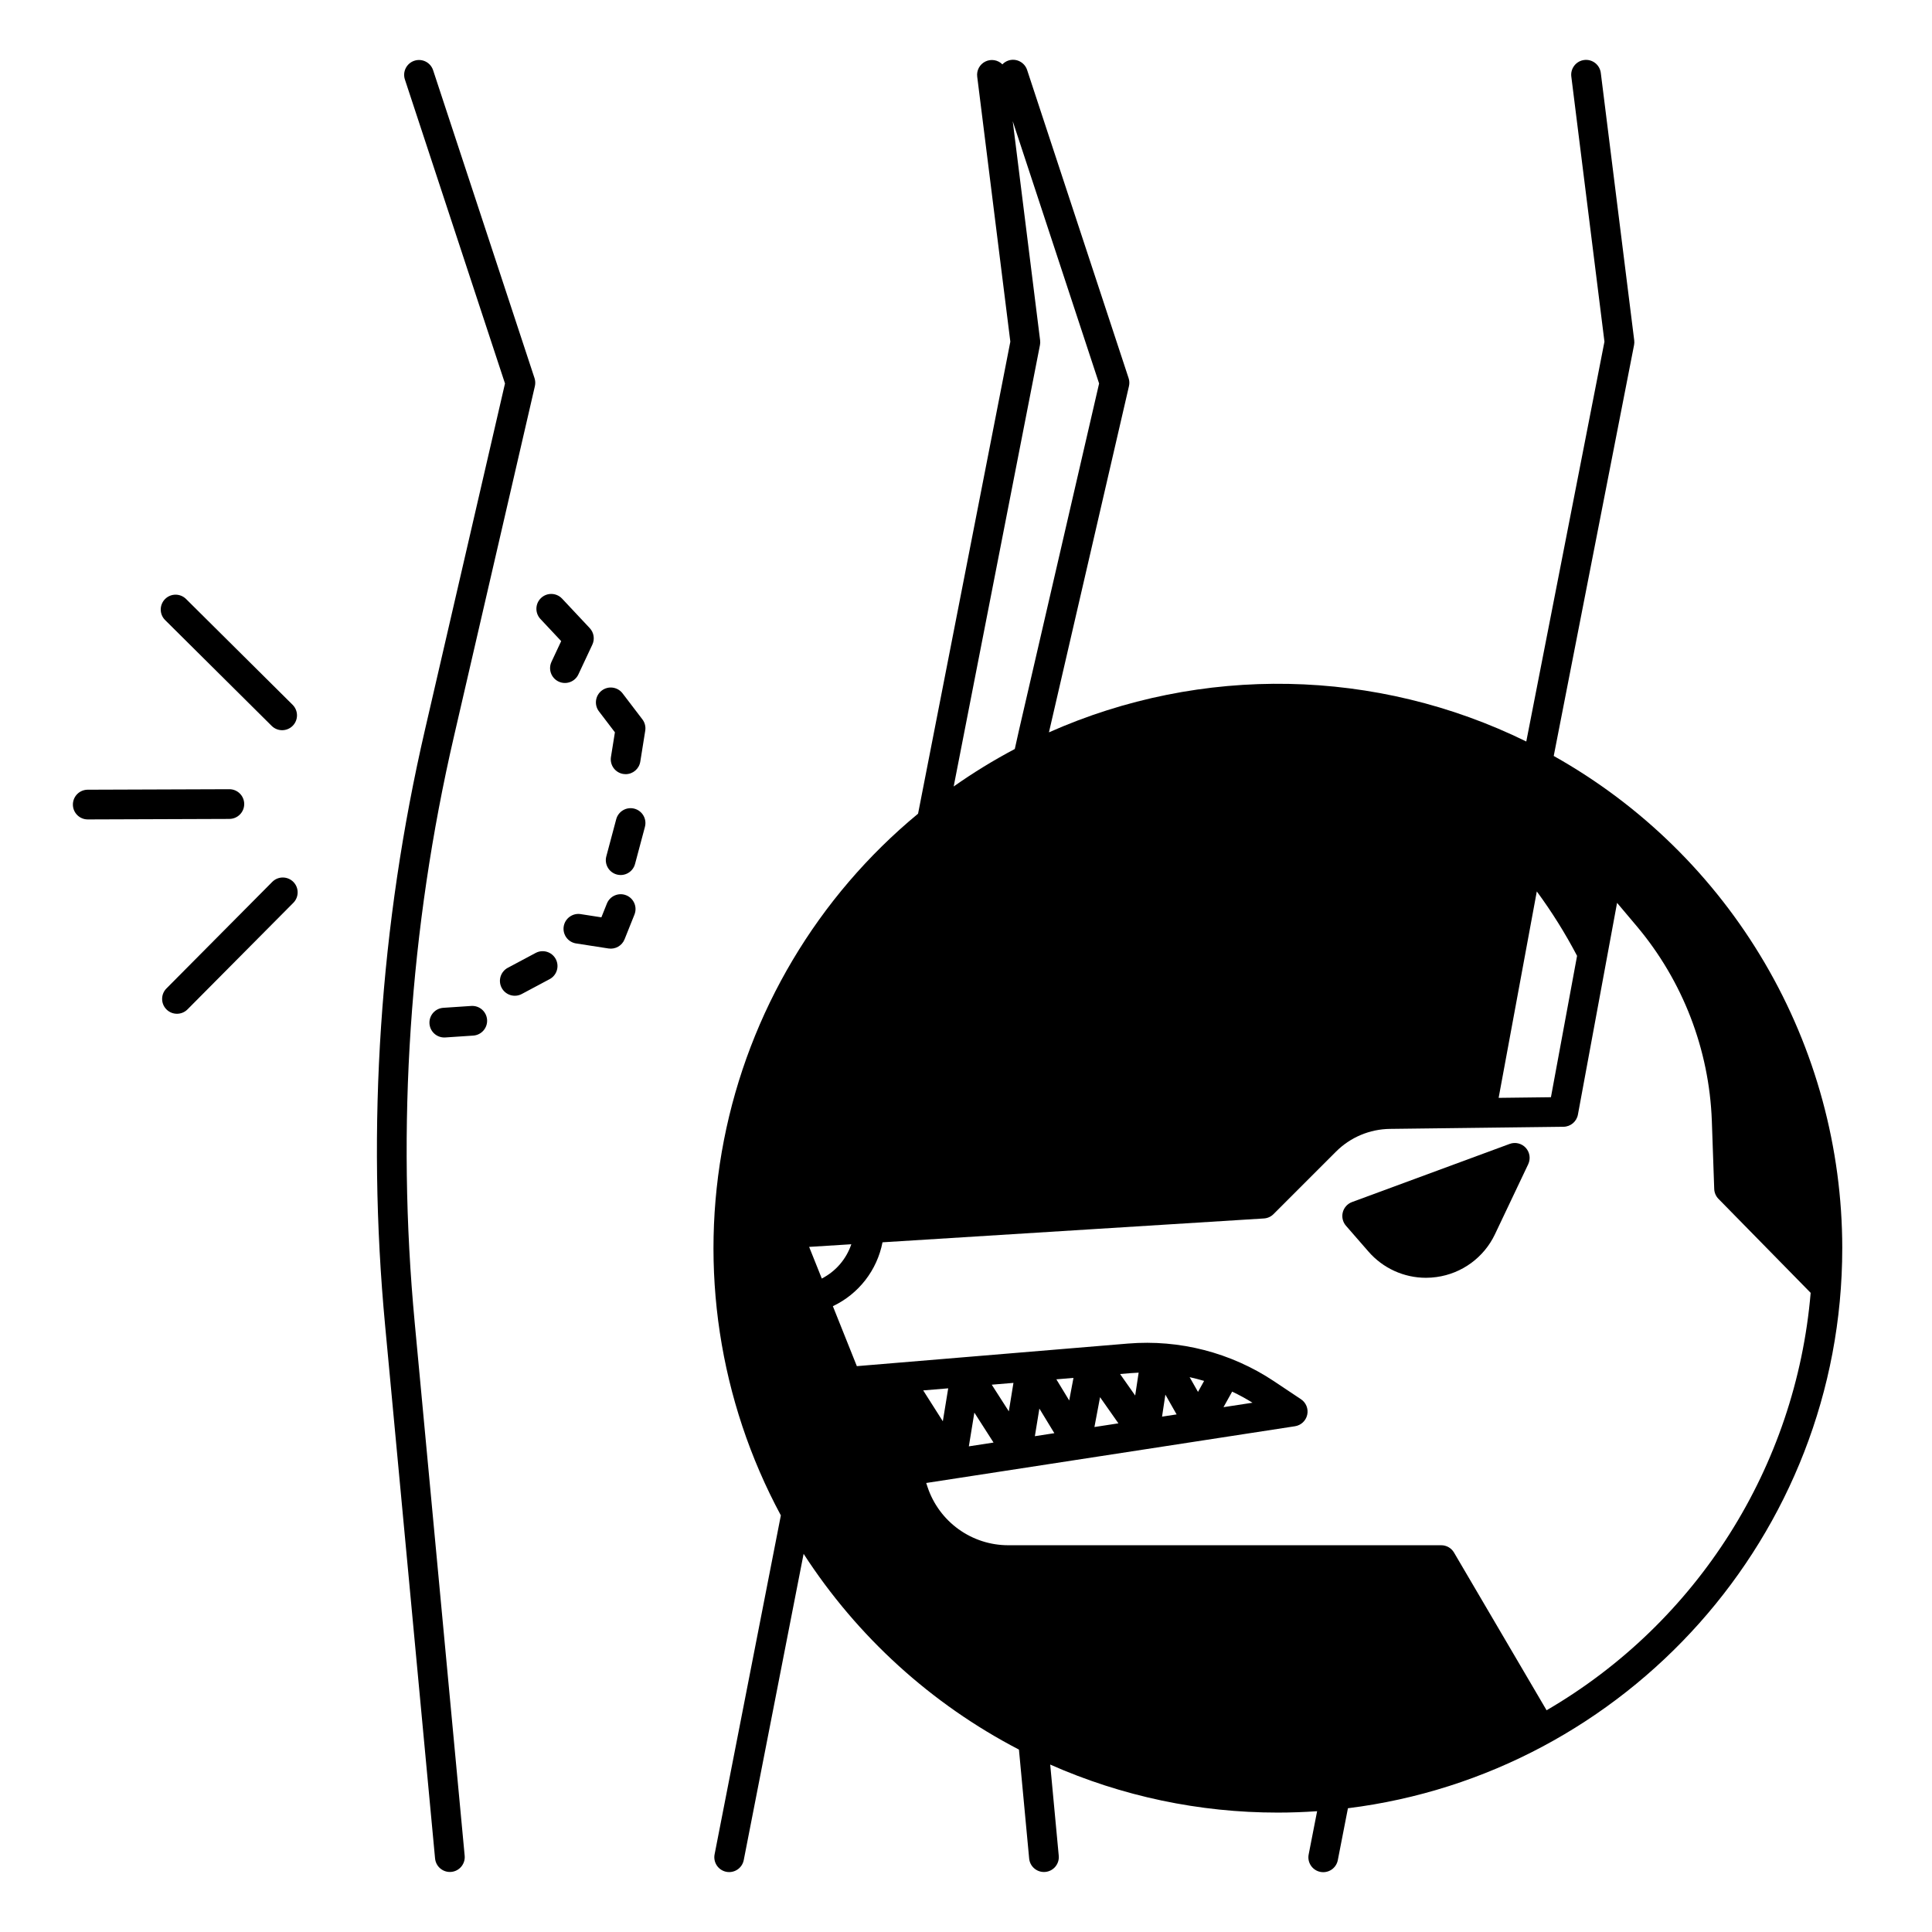 <?xml version="1.0" encoding="UTF-8"?>
<!-- Uploaded to: SVG Repo, www.svgrepo.com, Generator: SVG Repo Mixer Tools -->
<svg fill="#000000" width="800px" height="800px" version="1.1" viewBox="144 144 512 512" xmlns="http://www.w3.org/2000/svg">
 <g>
  <path d="m264.31 339.12 21.441-92.793c0.16-0.703 0.125-1.434-0.098-2.117l-26.875-81.602c-0.68-2.066-2.902-3.191-4.969-2.512-2.066 0.68-3.188 2.906-2.508 4.969l26.527 80.559-21.195 91.719c-11.977 51.75-15.543 105.09-10.57 157.97l13.234 141.21h0.004c0.188 2.019 1.887 3.566 3.918 3.566 0.125 0 0.246-0.008 0.371-0.02v0.004c2.164-0.203 3.754-2.121 3.551-4.285l-13.234-141.21c-4.898-52.043-1.387-104.53 10.402-155.46z"/>
  <path d="m297.29 322.7 3.691-7.871c0.684-1.461 0.41-3.188-0.688-4.363l-7.379-7.871h-0.004c-1.496-1.539-3.949-1.598-5.516-0.129-1.562 1.465-1.664 3.918-0.227 5.512l5.555 5.926-2.559 5.457h0.004c-0.457 0.945-0.512 2.035-0.16 3.023 0.352 0.988 1.086 1.797 2.039 2.242 0.949 0.445 2.039 0.492 3.023 0.129 0.988-0.359 1.785-1.102 2.223-2.055z"/>
  <path d="m308.99 327.75c-1.316-1.73-3.789-2.066-5.516-0.746-1.73 1.316-2.062 3.789-0.746 5.516l4.227 5.547-1.047 6.535c-0.164 1.031 0.086 2.082 0.699 2.93 0.613 0.844 1.535 1.414 2.566 1.578 0.207 0.031 0.418 0.051 0.629 0.051 1.93-0.004 3.574-1.406 3.879-3.316l1.312-8.199c0.172-1.062-0.102-2.152-0.754-3.008z"/>
  <path d="m312.13 358.31c-1.012-0.273-2.086-0.129-2.992 0.395-0.902 0.523-1.562 1.383-1.832 2.394l-2.625 9.84c-0.559 2.098 0.691 4.258 2.789 4.816 2.102 0.559 4.258-0.688 4.82-2.789l2.625-9.84h-0.004c0.562-2.098-0.684-4.254-2.781-4.816z"/>
  <path d="m285.97 396.53-7.379 3.938v-0.004c-0.926 0.488-1.621 1.328-1.93 2.328s-0.203 2.086 0.289 3.008c0.496 0.926 1.336 1.613 2.34 1.918 1.004 0.301 2.086 0.191 3.008-0.309l7.379-3.938v0.004c1.902-1.031 2.621-3.406 1.602-5.316-1.02-1.91-3.391-2.641-5.309-1.629z"/>
  <path d="m268.86 410.59-7.379 0.492c-2.117 0.141-3.738 1.934-3.672 4.055 0.07 2.121 1.809 3.805 3.93 3.809 0.09 0 0.176-0.004 0.266-0.008l7.379-0.492c1.051-0.062 2.031-0.539 2.723-1.328 0.695-0.785 1.047-1.816 0.977-2.863-0.07-1.047-0.555-2.023-1.348-2.711-0.793-0.691-1.828-1.031-2.875-0.953z"/>
  <path d="m309.95 381.26c-0.969-0.391-2.055-0.375-3.012 0.035-0.961 0.41-1.719 1.188-2.106 2.156l-1.461 3.652-5.352-0.832c-1.047-0.203-2.133 0.031-3.008 0.648-0.875 0.613-1.461 1.559-1.625 2.613-0.164 1.055 0.109 2.133 0.754 2.984 0.648 0.848 1.609 1.402 2.672 1.527l8.445 1.312c1.812 0.281 3.578-0.727 4.258-2.426l2.625-6.559v-0.004c0.805-2.016-0.176-4.305-2.191-5.109z"/>
  <path d="m632.22 474.78c-0.016-26.57-7.109-52.66-20.547-75.586-13.438-22.926-32.738-41.859-55.918-54.855l21.289-108.9c0.078-0.41 0.094-0.828 0.043-1.242l-8.855-70.848c-0.125-1.043-0.656-1.996-1.48-2.641-0.828-0.648-1.879-0.941-2.918-0.809-1.043 0.129-1.988 0.668-2.629 1.5-0.641 0.832-0.926 1.883-0.785 2.922l8.777 70.223-20.715 105.96c-39.723-19.508-86.051-20.395-126.5-2.426l21.207-91.754c0.164-0.703 0.129-1.434-0.098-2.117l-26.891-81.66c-0.68-2.062-2.906-3.188-4.969-2.508-0.605 0.203-1.148 0.551-1.586 1.016-1.188-1.191-2.996-1.492-4.508-0.754-1.508 0.738-2.379 2.356-2.164 4.019l8.777 70.223-24.453 125.09c-26.633 22.012-44.812 52.57-51.441 86.48-6.629 33.906-1.301 69.062 15.078 99.48l-17.555 89.809c-0.207 1.027 0.004 2.098 0.586 2.969 0.582 0.871 1.488 1.473 2.516 1.676 1.027 0.199 2.094-0.016 2.965-0.605 0.867-0.586 1.465-1.496 1.66-2.527l15.859-81.137v0.004c14.199 21.949 33.863 39.828 57.066 51.875l2.707 28.871c0.188 2.019 1.887 3.566 3.918 3.566 0.125 0 0.246-0.008 0.371-0.02v0.004c2.164-0.203 3.754-2.121 3.551-4.285l-2.262-24.168c19 8.41 39.551 12.746 60.332 12.727 3.496 0 6.965-0.129 10.402-0.367l-2.231 11.422c-0.215 1.027-0.008 2.102 0.574 2.977 0.582 0.875 1.492 1.484 2.523 1.684 1.031 0.203 2.102-0.016 2.973-0.609 0.867-0.594 1.465-1.508 1.652-2.543l2.676-13.715c73.742-9.176 131-72.234 131-148.42zm-212.62-239.34c0.078-0.41 0.094-0.828 0.043-1.242l-7.258-58.074 22.887 69.504-21.195 91.727c-0.395 1.711-0.77 3.426-1.148 5.141v-0.004c-5.606 2.965-11.016 6.281-16.195 9.934zm142.34 161.87-6.926 37.465-13.859 0.168 10.117-54.711-0.004 0.004c3.984 5.41 7.551 11.121 10.672 17.074zm-203.51 77.129 11.176-0.699c-1.324 3.934-4.129 7.191-7.82 9.086zm94.406 39.148 2.977 5.246-3.859 0.59zm23.09 2.148-7.688 1.18 2.297-4.121c1.852 0.875 3.652 1.859 5.391 2.941zm-14.445-2.867-2.215-3.906c1.289 0.285 2.57 0.617 3.836 0.992zm-16.645 0.961-4.004-5.699 2.766-0.23c0.719-0.059 1.438-0.102 2.156-0.133zm-4.445 7.371-6.356 0.977 1.492-7.906zm-13.039-6.062-3.406-5.602 4.535-0.379zm-3.938 8.672-5.164 0.797 1.195-7.32zm-12.066-5.793-4.527-7.059 5.754-0.48zm-4.051 8.273-6.543 1.008 1.461-8.941zm-13.438-5.637-5.199-8.18 6.625-0.551zm160 76.582-24.527-41.785c-0.703-1.207-1.996-1.945-3.394-1.945h-114.72c-4.738 0.004-9.352-1.484-13.195-4.254s-6.715-6.676-8.211-11.168l-0.355-1.078 97.727-15.035h-0.004c1.605-0.246 2.894-1.453 3.246-3.039 0.352-1.586-0.309-3.223-1.66-4.125l-7.176-4.785h0.004c-11.395-7.574-25.008-11.082-38.645-9.965l-71.875 5.988-6.356-15.891c6.828-3.231 11.715-9.516 13.156-16.93l101.08-6.32c0.957-0.059 1.859-0.465 2.535-1.145l16.531-16.531c3.809-3.828 8.969-6.004 14.367-6.059l45.953-0.562c1.879-0.023 3.481-1.371 3.824-3.219l10.375-56.121 5.238 6.211c12.184 14.488 19.18 32.633 19.875 51.555l0.633 18.059c0.035 0.98 0.438 1.914 1.125 2.617l24.434 24.91c-3.906 46.074-30.023 87.355-69.984 110.62z"/>
  <path d="m544.07 447.15-41.77 15.406c-1.211 0.449-2.129 1.465-2.449 2.719-0.32 1.254-0.004 2.586 0.844 3.559l5.969 6.852c3.832 4.41 9.387 6.941 15.227 6.941 0.93 0 1.859-0.066 2.781-0.195 6.762-0.922 12.598-5.195 15.516-11.363l8.805-18.539h-0.004c0.688-1.445 0.43-3.164-0.648-4.348-1.082-1.18-2.769-1.59-4.269-1.035z"/>
  <path d="m208.72 357.07c-0.008-2.168-1.77-3.922-3.938-3.922h-0.012l-37.523 0.133h-0.004c-2.172 0.004-3.93 1.77-3.926 3.945 0.004 2.172 1.77 3.934 3.941 3.93h0.016l37.523-0.133v-0.004c2.172-0.008 3.93-1.777 3.922-3.949z"/>
  <path d="m216.15 377.71-28.043 28.242c-1.531 1.543-1.523 4.035 0.02 5.566s4.035 1.52 5.566-0.023l28.043-28.242v0.004c1.531-1.543 1.523-4.035-0.02-5.566-1.543-1.531-4.035-1.523-5.566 0.02z"/>
  <path d="m216 336.37c1.543 1.531 4.035 1.52 5.566-0.023 0.734-0.738 1.145-1.742 1.141-2.785-0.004-1.043-0.422-2.043-1.16-2.781l-28.242-28.043c-1.543-1.531-4.035-1.523-5.566 0.02-1.531 1.543-1.523 4.035 0.02 5.566z"/>
 </g>
</svg>